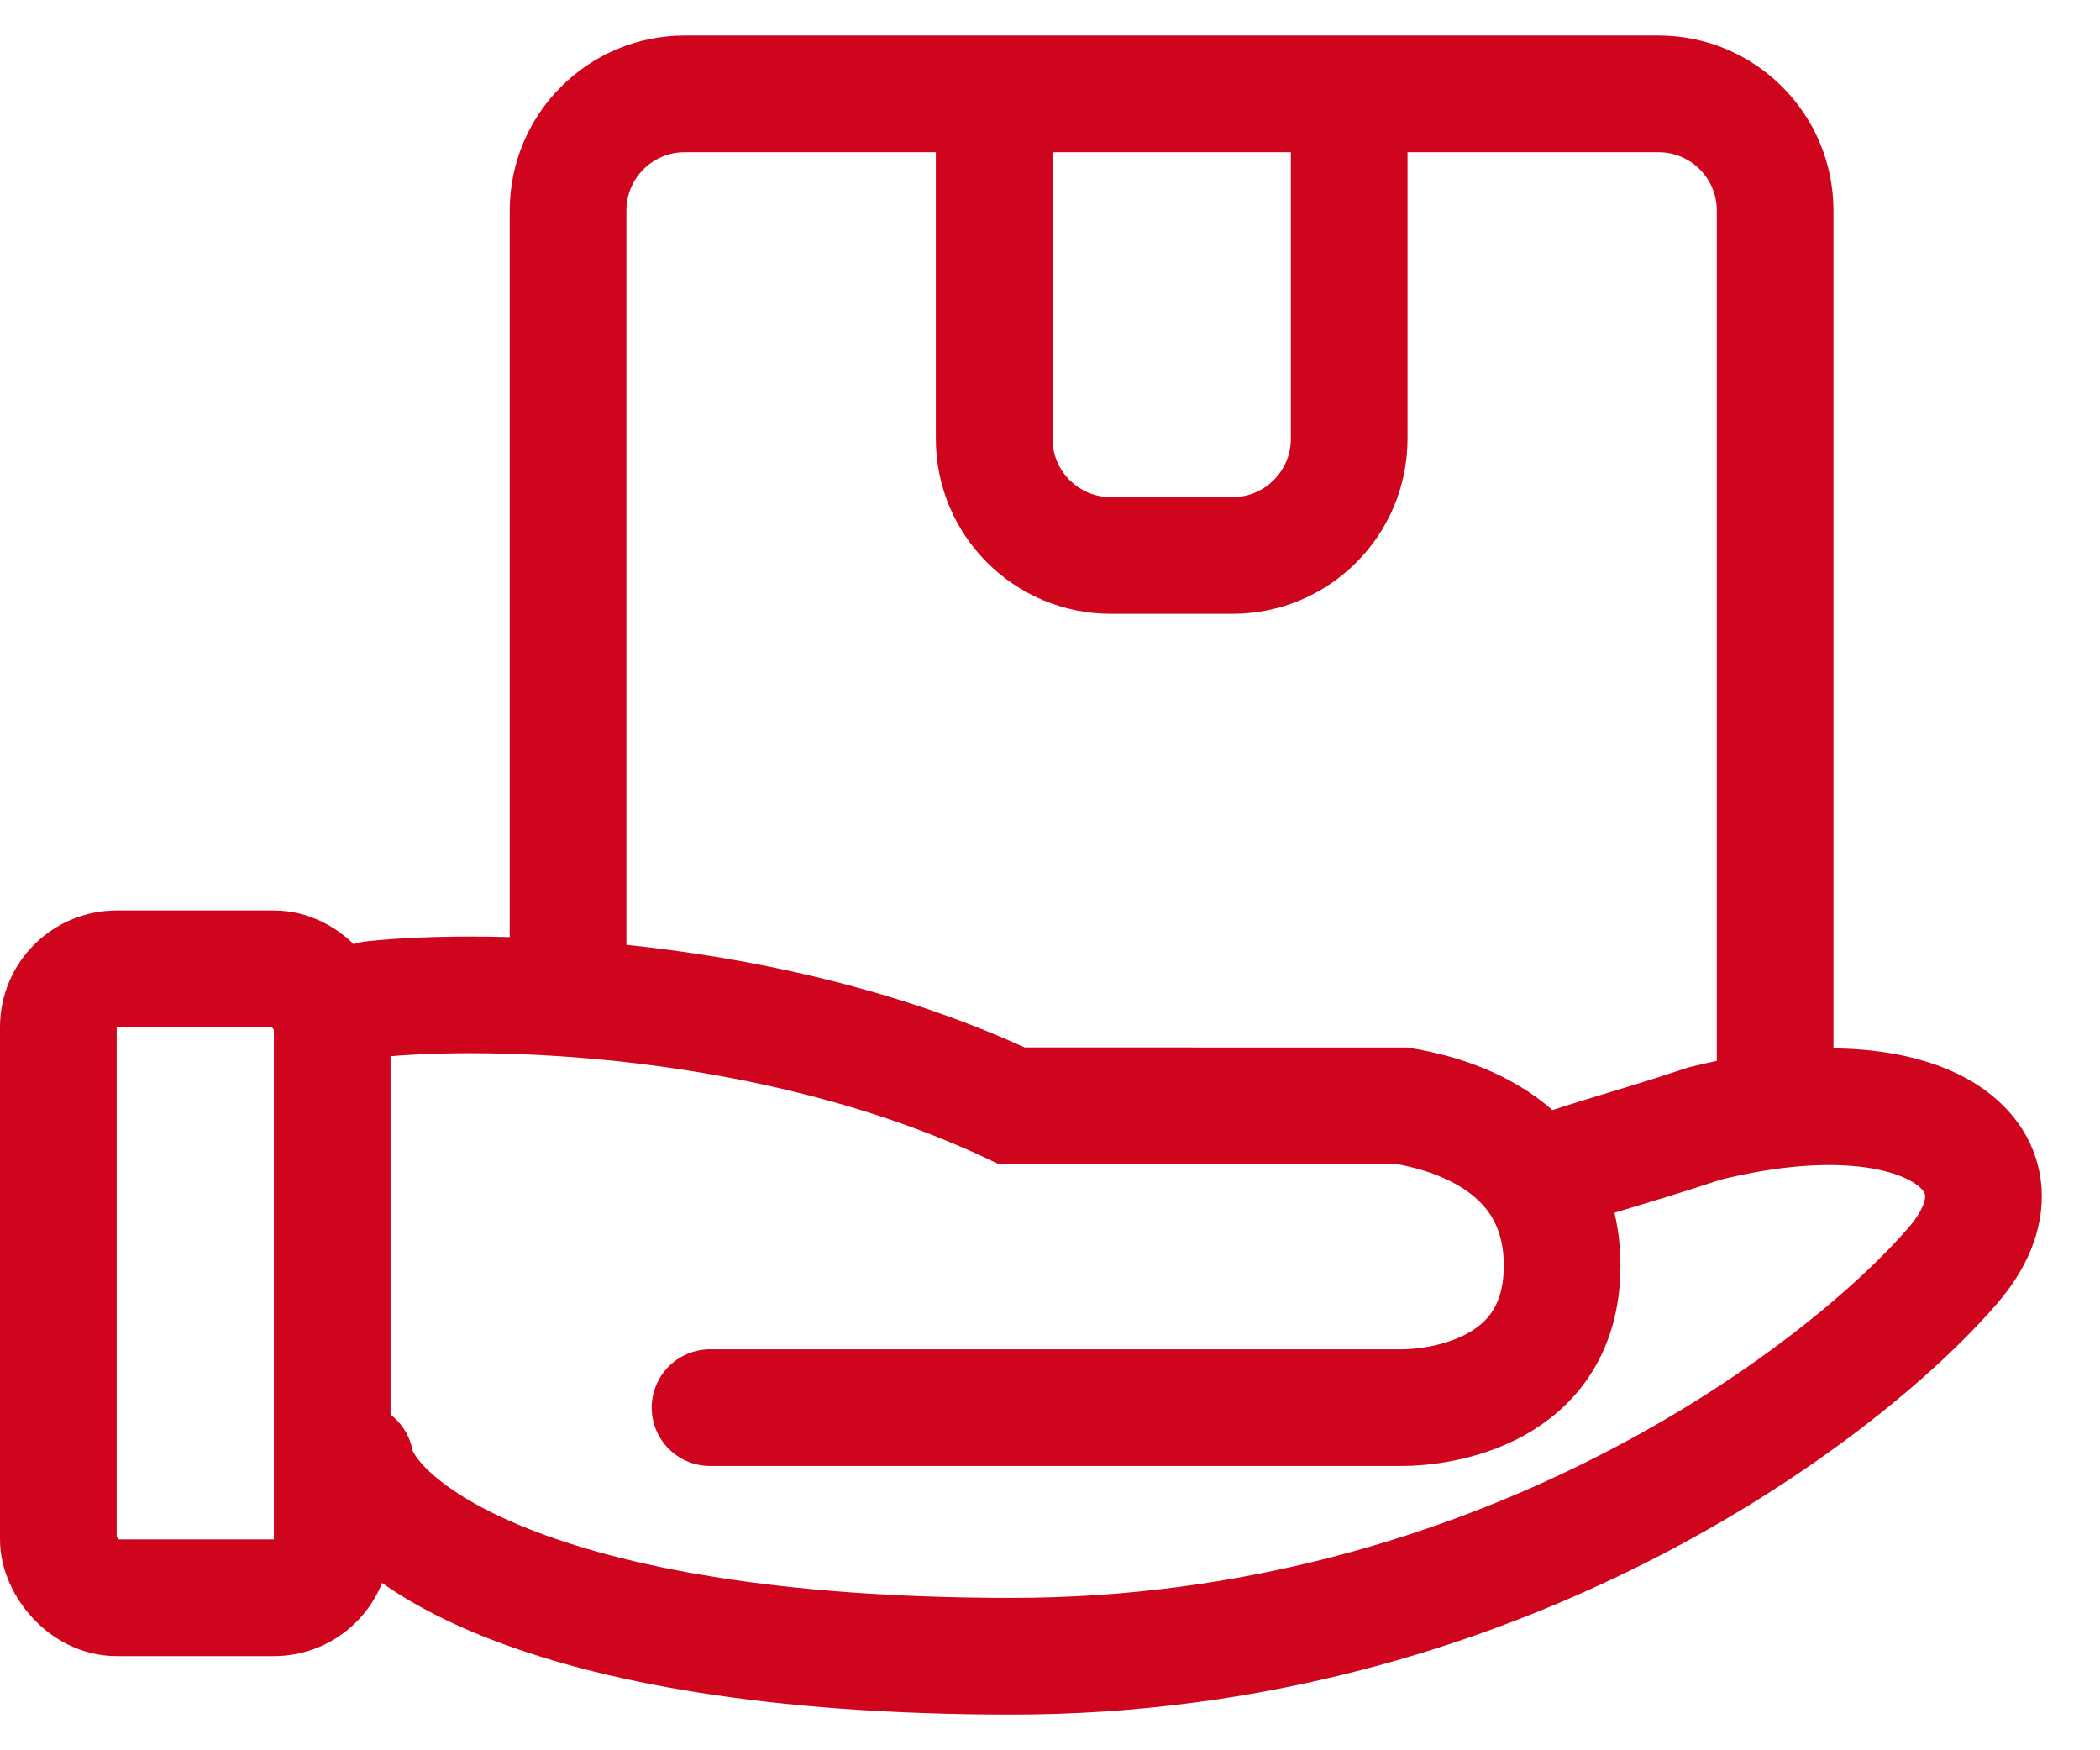 <svg width="36" height="30" viewBox="0 0 36 30" fill="none" xmlns="http://www.w3.org/2000/svg">
<rect x="1" y="16.605" width="4.695" height="10.781" rx="1" stroke="#CF051D" stroke-width="2"/>
<path d="M6.391 17.128C8.318 16.925 13.207 17.006 17.346 18.953C22.702 18.954 22.823 18.954 24.041 18.954C24.649 19.055 26.779 19.502 26.779 21.692C26.779 23.884 24.649 24.127 24.041 24.127H12.172" stroke="#CF051D" stroke-width="2" stroke-linecap="round"/>
<path d="M6.088 25.041C6.291 26.157 9.07 28.388 17.347 28.388C25.625 28.388 31.549 23.925 33.476 21.693C34.998 19.932 33.111 18.285 29.216 19.259C27.755 19.746 26.781 19.969 26.477 20.172" stroke="#CF051D" stroke-width="2" stroke-linecap="round"/>
<path d="M30.431 18.651V3.609C30.431 2.505 29.536 1.609 28.431 1.609H11.738C10.634 1.609 9.738 2.505 9.738 3.609V16.888" stroke="#CF051D" stroke-width="2" stroke-linecap="round"/>
<path d="M17.043 1V7.521C17.043 8.625 17.938 9.521 19.043 9.521H21.129C22.234 9.521 23.129 8.625 23.129 7.521V1" stroke="#CF051D" stroke-width="2"/>
</svg>

